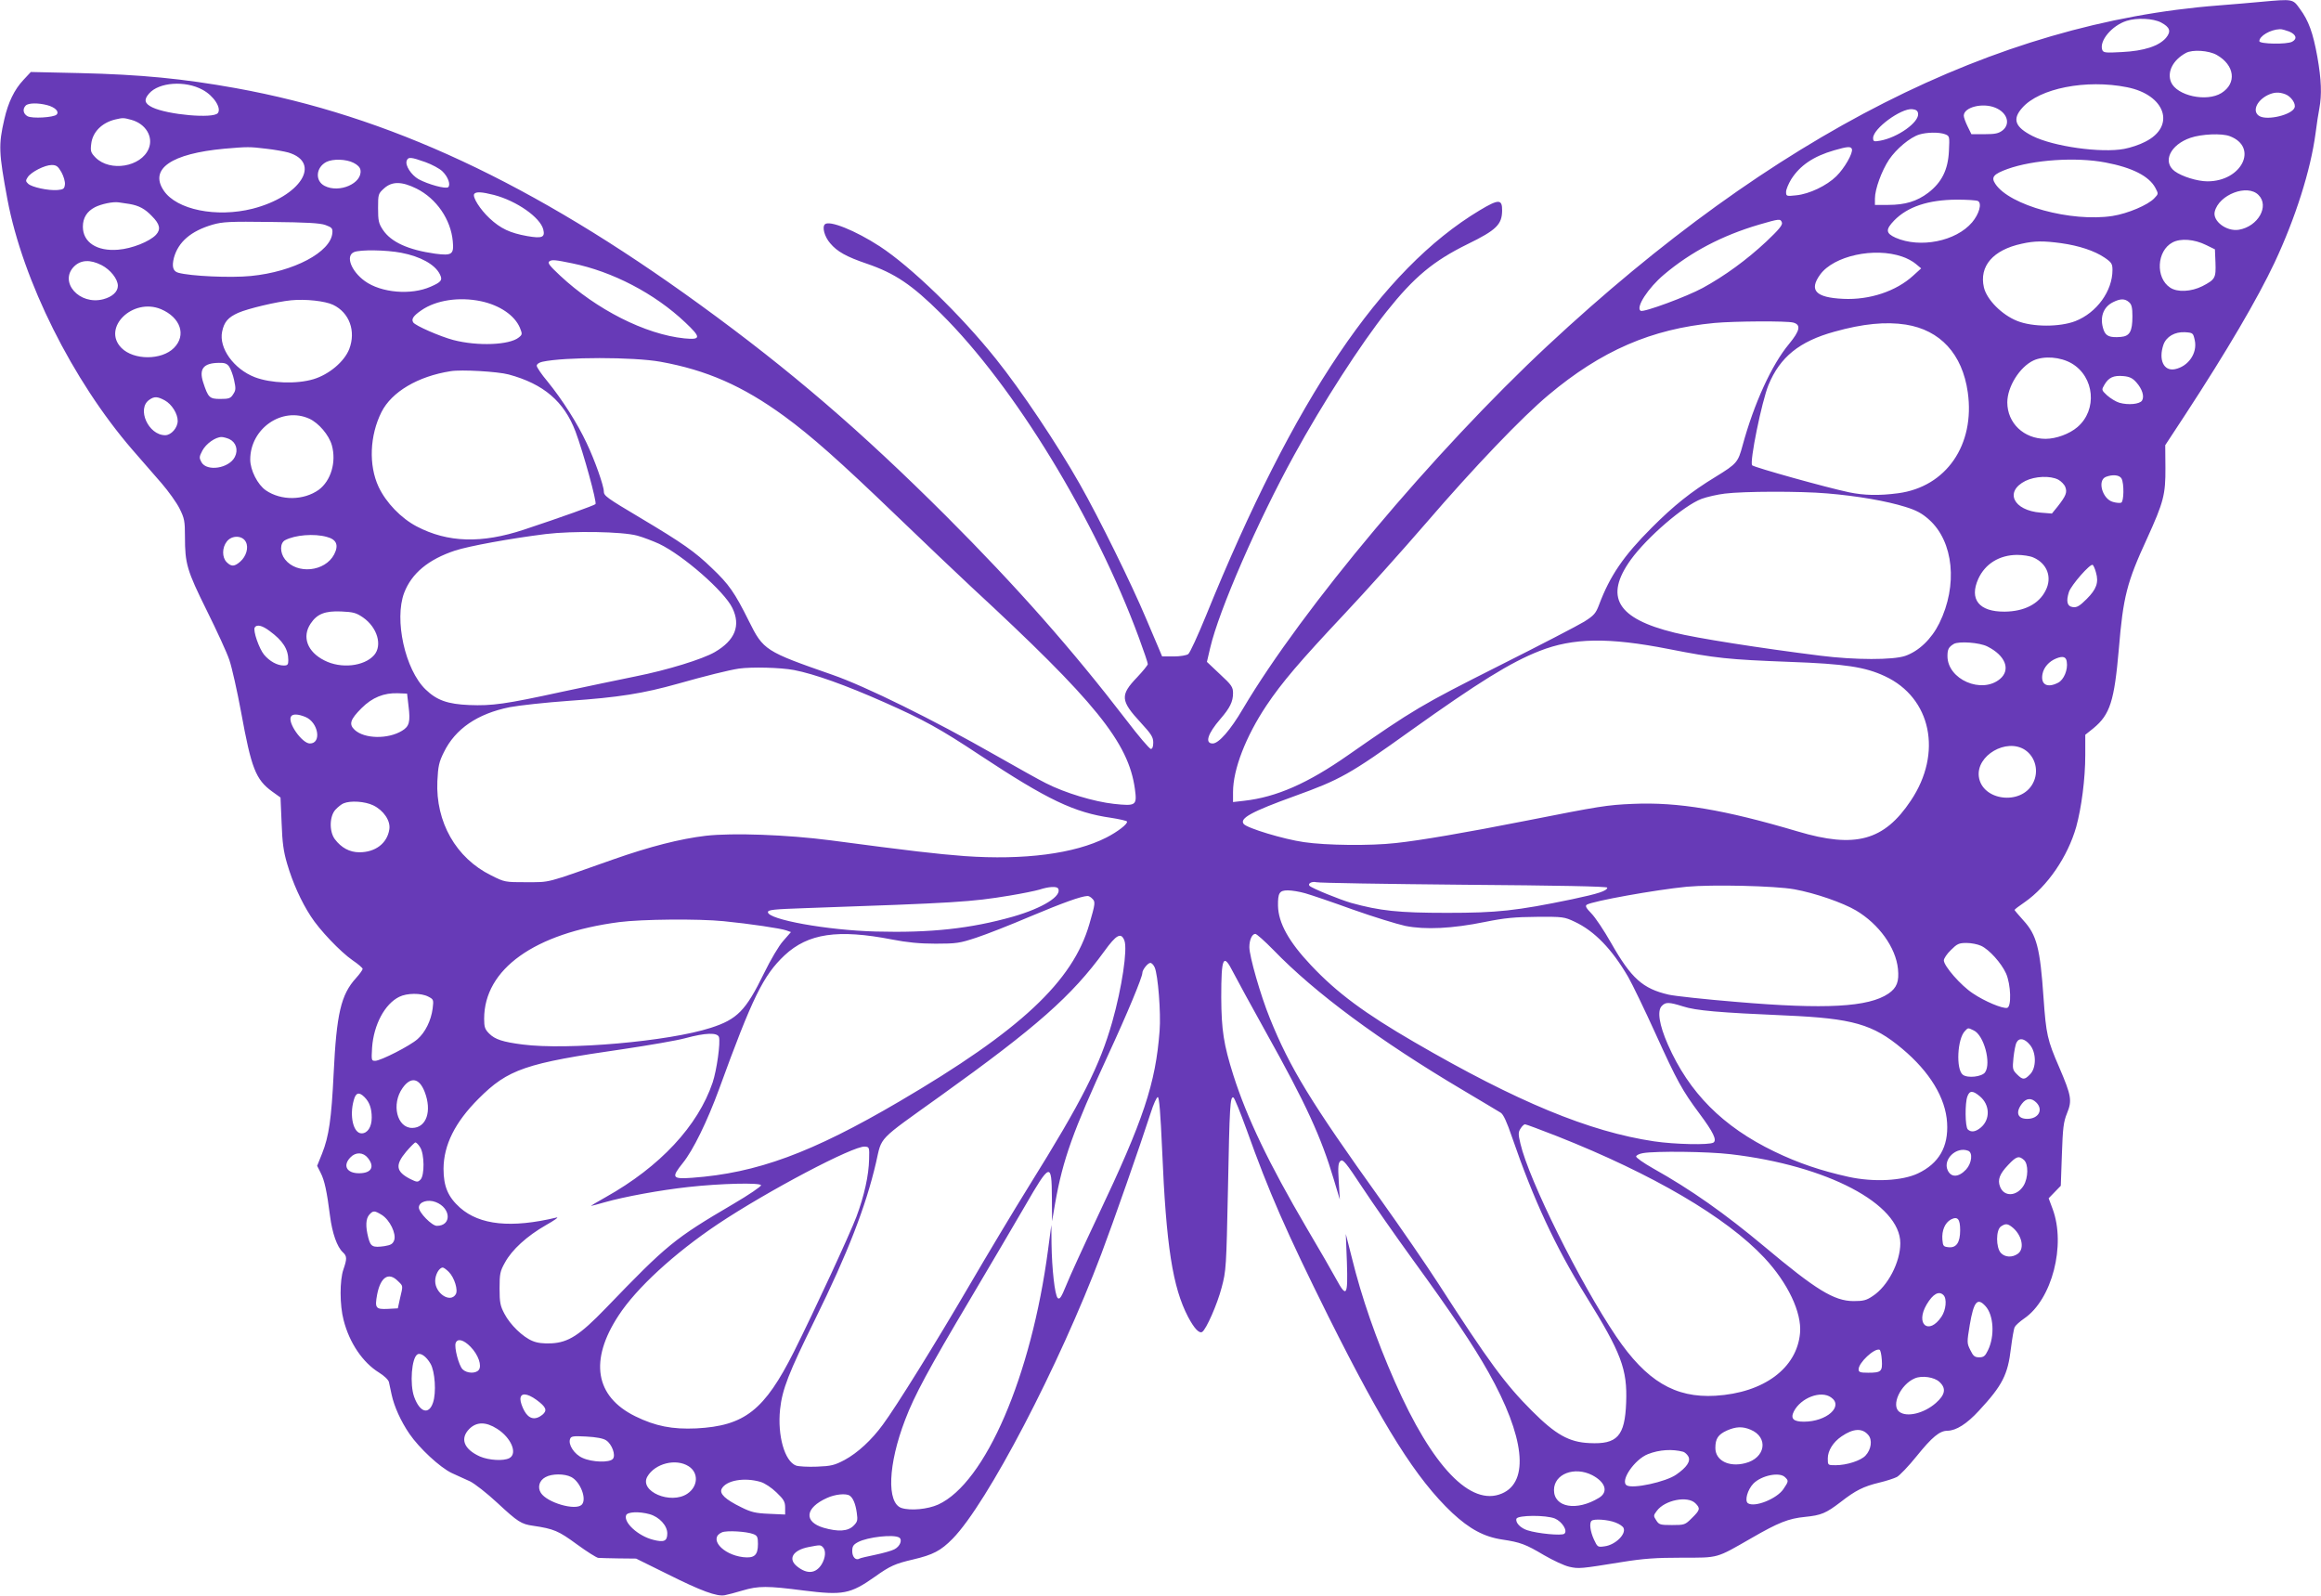 <?xml version="1.0" standalone="no"?>
<!DOCTYPE svg PUBLIC "-//W3C//DTD SVG 20010904//EN"
 "http://www.w3.org/TR/2001/REC-SVG-20010904/DTD/svg10.dtd">
<svg version="1.0" xmlns="http://www.w3.org/2000/svg"
 width="1280pt" height="880pt" viewBox="0 0 1280 880"
 preserveAspectRatio="xMidYMid meet">
<g transform="translate(0,880) scale(0.1,-0.1)"
fill="#673ab7" stroke="none">
<path d="M12470 8790 c-47 -5 -152 -13 -235 -20 -1233 -95 -2452 -713 -3700
-1876 -627 -585 -1353 -1450 -1680 -2002 -69 -118 -134 -192 -167 -192 -45 0
-28 54 42 135 53 61 70 96 70 142 0 34 -7 45 -72 105 l-72 68 18 77 c48 207
264 702 463 1063 156 285 369 615 510 792 152 191 258 279 447 372 158 77 189
108 190 184 1 65 -19 65 -124 2 -543 -326 -1023 -1038 -1509 -2235 -45 -110
-89 -206 -98 -212 -9 -7 -45 -13 -80 -13 l-64 0 -18 43 c-10 23 -42 98 -71
167 -80 190 -258 552 -366 742 -123 217 -323 516 -461 688 -195 244 -469 509
-642 622 -134 87 -278 145 -302 121 -16 -16 -2 -68 29 -104 38 -46 90 -75 202
-113 155 -53 249 -116 410 -276 404 -401 849 -1130 1091 -1787 27 -73 49 -138
49 -145 0 -6 -27 -39 -59 -73 -95 -99 -92 -129 21 -251 57 -62 68 -79 68 -109
0 -23 -5 -35 -13 -35 -8 0 -69 72 -136 160 -298 388 -604 735 -995 1126 -467
466 -856 801 -1356 1164 -924 671 -1719 1042 -2560 1194 -289 52 -521 75 -862
83 l-268 6 -41 -44 c-50 -53 -84 -124 -105 -216 -33 -143 -31 -184 17 -443 85
-449 359 -998 689 -1380 51 -58 123 -141 161 -185 38 -44 83 -107 99 -139 27
-54 30 -69 30 -156 0 -149 11 -186 120 -406 55 -111 112 -234 125 -274 14 -41
43 -170 65 -289 56 -307 80 -370 171 -436 l46 -33 6 -139 c4 -110 10 -157 31
-228 30 -102 77 -207 130 -288 47 -74 163 -196 231 -243 30 -20 55 -42 55 -47
0 -5 -16 -28 -36 -50 -84 -92 -108 -197 -124 -527 -12 -249 -26 -347 -64 -442
l-27 -67 19 -38 c22 -42 35 -105 52 -238 12 -95 39 -172 71 -201 23 -21 23
-36 3 -94 -21 -60 -21 -197 1 -280 32 -126 106 -234 195 -289 29 -18 52 -40
55 -53 3 -13 9 -44 15 -70 14 -64 50 -145 98 -215 54 -79 168 -185 233 -216
30 -13 75 -35 101 -46 25 -12 93 -65 150 -118 114 -106 133 -118 198 -127 115
-17 140 -28 241 -102 56 -41 109 -74 118 -75 9 -1 60 -2 113 -3 l96 -1 174
-86 c186 -93 271 -124 315 -116 15 3 59 14 98 26 87 26 137 26 337 0 216 -27
257 -20 393 76 84 60 112 72 210 95 111 26 153 48 219 115 190 194 586 951
820 1571 64 169 218 609 272 777 15 48 33 87 39 87 8 0 15 -90 24 -291 22
-530 58 -758 143 -921 34 -64 61 -93 78 -83 22 14 83 152 107 244 25 93 26
112 35 541 9 465 12 514 30 508 6 -2 38 -82 73 -178 123 -344 217 -559 451
-1030 305 -610 484 -895 683 -1083 96 -89 175 -132 276 -147 100 -15 129 -26
230 -86 50 -29 112 -58 139 -64 53 -12 62 -11 291 26 117 19 188 24 330 24
206 0 187 -5 384 108 149 86 204 108 296 117 89 9 115 20 196 82 82 64 126 86
213 107 38 9 81 23 97 31 15 8 65 60 110 116 84 104 126 139 169 139 48 1 106
37 174 111 129 139 159 198 176 344 7 55 16 108 21 117 5 10 29 31 52 47 154
105 231 405 157 604 l-22 59 33 34 34 35 6 172 c5 147 9 180 28 227 29 71 25
96 -43 255 -65 149 -72 182 -86 380 -19 278 -38 349 -111 429 -27 30 -49 56
-49 58 0 3 25 22 56 43 125 87 237 250 284 415 29 105 50 265 50 396 l0 112
45 36 c92 76 115 150 140 436 24 290 44 368 156 611 91 200 102 242 101 389
l-1 125 109 166 c232 355 399 640 494 841 115 245 199 510 226 713 6 50 16
112 21 138 14 75 11 158 -11 283 -24 133 -48 200 -97 266 -39 54 -36 54 -213
38z m-552 -114 c49 -26 57 -49 27 -85 -39 -45 -121 -72 -242 -78 -89 -5 -103
-4 -109 11 -19 49 52 135 134 161 57 18 146 14 190 -9z m707 -50 c39 -17 45
-40 16 -56 -30 -16 -181 -13 -181 3 0 28 60 64 113 66 10 1 33 -6 52 -13z
m-400 -129 c99 -56 112 -156 26 -210 -82 -51 -246 -15 -278 60 -23 56 10 122
82 161 36 20 126 14 170 -11z m-11108 -192 c62 -33 106 -102 84 -129 -26 -31
-276 -9 -361 32 -43 21 -48 42 -18 76 54 63 200 73 295 21z m10613 14 c213
-42 271 -216 100 -301 -30 -16 -82 -33 -115 -39 -127 -24 -391 13 -506 71 -96
49 -113 92 -57 155 94 108 353 159 578 114z m874 -39 c31 -12 59 -52 50 -74
-15 -39 -147 -71 -192 -47 -43 23 -20 84 43 116 35 17 63 19 99 5z m-12343
-60 c44 -12 67 -36 51 -52 -16 -16 -135 -23 -160 -9 -24 13 -29 40 -10 59 15
15 70 15 119 2z m10743 -14 c66 -27 85 -89 40 -125 -22 -17 -41 -21 -99 -21
l-73 0 -21 43 c-12 24 -21 50 -21 59 0 47 104 73 174 44z m-426 -32 c7 -48
-113 -133 -210 -150 -34 -6 -38 -4 -38 15 0 52 153 164 215 159 22 -2 31 -9
33 -24z m-9853 -35 c79 -22 122 -94 95 -159 -42 -101 -213 -129 -293 -49 -26
27 -29 35 -24 75 7 65 58 117 132 135 43 10 46 10 90 -2z m10001 -79 c26 -10
26 -11 22 -94 -5 -103 -40 -172 -114 -229 -62 -47 -127 -67 -221 -67 l-73 0 0
35 c0 52 37 153 78 215 40 59 115 122 166 138 42 13 109 14 142 2z m1571 -11
c159 -60 67 -249 -123 -249 -56 0 -142 27 -181 56 -69 52 -24 146 87 184 61
21 173 26 217 9z m-10830 -69 c46 -5 101 -15 123 -21 186 -56 68 -242 -197
-310 -199 -50 -419 -6 -490 100 -81 120 42 204 335 231 127 11 139 11 229 0z
m8746 -2 c7 -22 -41 -106 -86 -150 -53 -52 -149 -98 -221 -105 -54 -6 -56 -5
-56 19 0 13 13 44 28 69 49 77 123 127 237 160 73 21 92 23 98 7z m-7867 -72
c36 -13 79 -36 94 -51 31 -30 46 -73 32 -87 -12 -12 -111 15 -164 44 -40 23
-75 76 -65 102 8 22 24 20 103 -8z m-396 -4 c22 -11 36 -25 38 -40 11 -73
-117 -129 -198 -87 -54 28 -48 102 10 132 36 18 109 16 150 -5z m9661 2 c148
-28 240 -75 275 -139 18 -34 18 -34 -5 -58 -34 -37 -147 -85 -231 -98 -228
-35 -568 58 -646 177 -25 37 -10 54 67 82 142 51 377 67 540 36z m-11272 -54
c12 -22 21 -52 19 -68 -3 -23 -8 -27 -41 -30 -51 -4 -143 16 -162 35 -14 13
-14 18 -2 36 19 29 94 67 132 67 26 0 35 -7 54 -40z m1958 -90 c110 -55 189
-170 200 -290 7 -73 -4 -81 -97 -69 -149 21 -243 64 -288 131 -24 36 -27 51
-27 121 0 76 1 79 33 108 44 40 98 39 179 -1z m10158 -35 c62 -61 -2 -174
-108 -192 -68 -11 -146 48 -133 100 23 94 180 154 241 92z m-9731 0 c126 -33
255 -124 272 -190 11 -44 -6 -51 -88 -37 -95 17 -147 41 -209 99 -52 49 -94
116 -84 133 9 14 42 12 109 -5z m8185 -34 c22 -14 5 -72 -33 -117 -89 -105
-287 -144 -422 -85 -55 25 -56 45 -8 95 74 76 188 114 344 115 58 0 111 -3
119 -8z m-10194 -16 c51 -9 84 -26 123 -67 44 -44 50 -73 22 -103 -35 -37
-132 -76 -208 -82 -118 -10 -195 41 -195 127 0 48 22 84 66 107 35 18 100 32
132 27 11 -2 38 -6 60 -9z m9112 -102 c5 -13 -17 -40 -86 -105 -108 -101 -230
-190 -351 -256 -86 -47 -326 -136 -342 -126 -29 18 41 126 129 200 148 125
320 215 523 275 114 33 119 34 127 12z m-8032 -14 c35 -13 40 -18 38 -43 -8
-106 -213 -215 -450 -238 -110 -11 -333 -1 -400 18 -29 8 -36 34 -24 82 24 88
94 148 213 183 56 16 94 18 323 15 195 -2 270 -6 300 -17z m10371 -110 l49
-24 3 -73 c3 -85 -1 -93 -72 -130 -62 -31 -138 -35 -178 -8 -82 54 -74 203 13
249 45 24 120 18 185 -14z m-799 10 c99 -14 184 -42 240 -80 38 -26 43 -34 43
-68 0 -116 -87 -236 -205 -282 -86 -33 -235 -33 -320 1 -84 33 -168 117 -184
185 -27 117 50 207 209 241 71 16 121 16 217 3z m-9154 -53 c105 -20 185 -64
212 -117 17 -33 10 -44 -50 -70 -108 -48 -273 -34 -363 31 -76 55 -108 140
-59 160 34 14 177 12 260 -4z m8277 -21 c25 -8 59 -26 75 -40 l30 -25 -44 -40
c-94 -86 -240 -135 -386 -128 -152 7 -190 47 -127 134 75 103 298 152 452 99z
m-7335 -37 c222 -45 455 -166 624 -326 88 -83 88 -97 -5 -88 -215 22 -485 159
-685 346 -59 55 -71 71 -59 79 14 10 33 8 125 -11z m-2595 -10 c49 -25 90 -77
90 -114 0 -33 -31 -61 -80 -74 -132 -35 -247 95 -161 181 37 36 88 39 151 7z
m1277 -219 c90 -43 127 -145 89 -244 -27 -69 -111 -140 -197 -166 -93 -28
-235 -23 -324 11 -116 45 -199 161 -180 251 11 54 33 79 89 104 52 23 211 61
291 69 80 8 188 -4 232 -25z m815 20 c104 -22 186 -78 215 -146 14 -35 14 -38
-6 -54 -51 -42 -227 -49 -361 -14 -72 19 -210 79 -221 97 -12 18 1 37 45 67
81 56 208 75 328 50z m9090 -6 c14 -12 18 -31 18 -77 0 -84 -15 -110 -64 -114
-60 -5 -83 4 -95 39 -23 67 -3 126 53 153 40 20 65 20 88 -1z m-10854 -38
c108 -46 141 -144 71 -214 -68 -68 -221 -68 -289 0 -110 111 62 279 218 214z
m9002 -74 c43 -12 37 -44 -23 -117 -97 -116 -194 -330 -257 -561 -25 -92 -31
-100 -148 -172 -138 -84 -231 -159 -352 -280 -157 -157 -231 -266 -291 -425
-18 -48 -28 -60 -82 -94 -34 -21 -248 -132 -475 -246 -423 -213 -467 -239
-827 -490 -223 -156 -396 -232 -574 -252 l-61 -7 0 55 c0 125 70 306 184 477
85 127 182 241 431 506 114 121 316 346 449 500 265 308 529 584 676 707 291
244 567 364 915 397 109 10 400 12 435 2z m620 -11 c190 -30 312 -162 342
-373 41 -290 -119 -522 -384 -557 -106 -14 -187 -12 -270 5 -124 26 -522 137
-535 149 -16 15 53 353 90 443 63 154 171 241 364 294 157 44 283 56 393 39z
m1594 -87 c15 -71 -36 -144 -110 -159 -62 -12 -91 53 -63 135 16 45 63 72 119
69 44 -3 45 -4 54 -45z m-8461 -118 c254 -46 453 -133 682 -300 149 -109 303
-245 617 -547 156 -150 342 -327 413 -393 686 -634 869 -859 904 -1117 12 -90
6 -94 -116 -81 -109 12 -269 60 -375 114 -35 17 -161 88 -281 156 -338 193
-715 379 -897 442 -370 129 -380 135 -460 296 -78 157 -110 203 -204 292 -93
90 -161 138 -396 278 -185 110 -200 121 -200 145 0 31 -50 173 -95 267 -51
109 -134 239 -216 340 -33 39 -59 78 -59 86 0 9 13 18 31 22 123 27 502 27
652 0z m7782 -9 c126 -74 143 -256 32 -351 -44 -38 -118 -65 -176 -65 -120 0
-211 87 -211 201 0 86 68 195 144 231 58 27 149 20 211 -16z m-10161 -18 c8
-12 21 -45 27 -74 10 -46 10 -56 -5 -78 -14 -23 -24 -26 -71 -26 -60 0 -67 7
-95 93 -23 73 2 105 87 106 32 1 45 -4 57 -21z m1541 -43 c193 -52 306 -149
369 -315 44 -118 119 -391 110 -400 -9 -8 -184 -71 -395 -141 -233 -77 -419
-72 -591 18 -86 45 -169 131 -210 218 -56 120 -49 284 16 413 56 111 201 197
381 225 59 10 261 -2 320 -18z m8977 -44 c32 -36 45 -77 31 -100 -13 -20 -76
-26 -125 -12 -20 6 -50 25 -68 41 -31 29 -31 30 -14 59 23 39 50 52 104 47 34
-3 51 -11 72 -35z m-10873 -99 c38 -21 71 -73 71 -113 0 -38 -36 -79 -69 -79
-93 0 -158 146 -88 195 28 20 45 19 86 -3z m797 -101 c52 -24 108 -90 124
-146 26 -93 -5 -196 -72 -246 -83 -59 -207 -61 -292 -3 -45 31 -86 111 -86
170 0 171 176 293 326 225z m-442 -112 c38 -18 51 -60 31 -99 -32 -63 -154
-82 -184 -29 -13 24 -13 30 5 64 20 38 72 75 106 75 9 0 28 -5 42 -11z m10436
-218 c15 -28 13 -128 -2 -133 -7 -3 -28 -1 -45 4 -58 15 -88 118 -40 138 38
15 76 11 87 -9z m-349 -6 c16 -9 34 -27 39 -41 11 -29 4 -48 -43 -108 l-31
-38 -62 5 c-151 12 -201 116 -84 175 53 26 136 30 181 7z m-1274 -76 c167 -14
328 -42 430 -74 62 -19 93 -36 132 -71 135 -121 159 -362 56 -571 -43 -87
-113 -154 -188 -180 -67 -23 -276 -23 -467 1 -335 42 -685 97 -805 127 -318
78 -389 197 -241 403 91 125 292 298 390 335 30 11 87 24 128 29 104 13 414
14 565 1z m-6562 -233 c33 -9 87 -30 120 -45 132 -63 360 -262 404 -354 47
-97 15 -178 -97 -243 -67 -39 -261 -99 -437 -134 -88 -18 -271 -56 -406 -85
-312 -68 -385 -78 -511 -73 -119 5 -179 26 -241 86 -113 109 -174 385 -118
533 41 107 133 184 281 233 78 25 300 66 500 91 150 18 421 14 505 -9z m-1712
-7 c53 -14 66 -45 40 -96 -50 -96 -205 -112 -271 -28 -29 37 -29 90 0 106 55
29 161 38 231 18z m-447 -28 c16 -31 2 -79 -31 -108 -32 -28 -49 -29 -75 -3
-26 26 -26 80 1 114 28 36 87 34 105 -3z m9857 -85 c77 -33 106 -110 68 -183
-37 -74 -118 -115 -226 -116 -141 -1 -196 68 -145 181 38 83 116 131 213 132
32 0 72 -6 90 -14z m346 -83 c16 -55 3 -92 -51 -146 -38 -38 -54 -48 -76 -45
-32 4 -39 31 -22 84 13 38 117 157 131 149 4 -3 13 -22 18 -42z m-9557 -248
c79 -55 108 -154 61 -208 -55 -62 -183 -76 -274 -29 -94 47 -125 130 -76 203
35 53 79 71 169 67 66 -3 82 -7 120 -33z m-516 -74 c74 -54 104 -101 104 -162
0 -24 -4 -29 -25 -29 -36 0 -78 23 -109 60 -27 33 -62 133 -51 150 11 18 41
11 81 -19z m7716 -100 c259 -51 328 -58 668 -71 306 -11 416 -28 525 -79 256
-119 319 -424 143 -686 -147 -221 -306 -265 -624 -170 -405 120 -659 163 -909
152 -143 -6 -184 -13 -589 -93 -334 -66 -586 -109 -718 -123 -142 -16 -384
-13 -507 5 -112 16 -313 77 -332 100 -25 31 43 68 281 154 252 91 304 120 640
361 370 264 551 377 710 439 185 73 381 76 712 11z m1758 14 c100 -50 130
-128 70 -179 -101 -85 -290 -3 -290 126 0 38 7 50 35 67 28 16 142 8 185 -14z
m438 -85 c7 -43 -16 -99 -48 -115 -60 -31 -97 -10 -86 48 7 37 36 70 76 86 37
15 55 9 58 -19z m-7019 -45 c113 -22 284 -83 496 -177 219 -97 310 -147 530
-293 371 -245 519 -316 723 -345 45 -7 84 -16 87 -20 7 -12 -51 -57 -114 -89
-175 -89 -454 -125 -781 -102 -157 12 -295 28 -740 87 -238 31 -539 42 -688
25 -142 -17 -307 -59 -512 -131 -381 -135 -342 -124 -476 -125 -119 0 -121 0
-196 38 -193 95 -306 294 -296 519 4 83 9 106 36 160 63 129 185 212 362 248
52 10 199 26 325 35 277 19 413 41 605 95 148 42 281 75 335 83 72 10 229 6
304 -8z m-2126 -199 c11 -87 4 -112 -36 -136 -77 -47 -207 -45 -261 5 -33 31
-25 57 38 120 59 59 124 85 201 82 l50 -2 8 -69z m-568 -60 c71 -30 90 -146
24 -146 -43 0 -125 116 -104 149 9 15 39 14 80 -3z m9482 -181 c59 -39 79
-120 44 -185 -65 -123 -280 -96 -298 37 -15 117 152 214 254 148z m-9109 -306
c58 -28 97 -86 89 -133 -12 -77 -77 -126 -165 -126 -54 0 -100 25 -136 73 -31
43 -29 126 4 162 14 15 34 31 45 35 38 16 117 11 163 -11z m6017 -438 c517 -4
790 -9 789 -16 -2 -18 -48 -33 -194 -64 -309 -64 -413 -75 -690 -75 -269 0
-369 11 -529 55 -62 18 -215 80 -229 94 -12 12 13 26 37 20 14 -4 382 -10 816
-14z m1820 -25 c116 -21 268 -74 341 -117 126 -75 219 -204 231 -322 7 -70 -6
-104 -52 -136 -110 -75 -348 -88 -840 -46 -170 14 -338 32 -373 40 -143 33
-206 90 -317 285 -38 67 -87 141 -109 163 -29 30 -35 41 -25 48 33 20 378 82
551 99 141 13 487 5 593 -14z m-4060 5 c25 -41 -85 -109 -249 -156 -234 -66
-453 -90 -756 -82 -267 7 -595 66 -595 107 0 13 33 16 205 22 841 29 914 34
1127 69 67 11 141 26 165 33 52 17 95 19 103 7z m1363 -27 c32 -9 150 -49 263
-90 113 -40 243 -80 289 -90 110 -22 259 -15 440 22 109 22 164 27 285 28 144
1 152 0 209 -27 109 -51 205 -150 295 -304 23 -40 91 -181 151 -313 119 -262
147 -313 243 -442 76 -102 97 -146 76 -159 -23 -14 -212 -10 -327 7 -357 53
-756 218 -1322 547 -274 159 -427 272 -570 424 -122 129 -180 233 -182 328 -1
71 8 85 54 85 22 0 65 -7 96 -16z m-1174 -30 c18 -17 16 -28 -16 -139 -91
-317 -381 -588 -1048 -979 -484 -284 -786 -395 -1143 -421 -111 -8 -116 1 -51
82 56 69 134 228 200 408 183 503 243 626 361 737 130 121 294 145 593 87 82
-16 151 -23 240 -23 115 0 133 3 224 33 55 18 190 71 300 118 179 75 276 110
313 112 6 1 19 -6 27 -15z m-2033 -124 c143 -14 317 -40 346 -51 l25 -9 -42
-48 c-24 -26 -71 -106 -107 -180 -100 -205 -147 -253 -293 -300 -232 -75 -791
-124 -1038 -92 -109 14 -152 28 -184 60 -24 24 -28 36 -28 82 0 274 278 472
745 533 123 16 437 19 576 5z m3032 -159 c229 -237 585 -500 1042 -771 105
-62 199 -119 211 -126 15 -9 34 -51 63 -136 118 -343 238 -602 406 -873 197
-317 230 -406 223 -590 -7 -185 -49 -231 -203 -223 -112 5 -186 47 -316 177
-148 148 -238 270 -517 703 -65 101 -209 310 -319 464 -384 536 -500 726 -610
999 -51 125 -113 342 -113 392 0 40 15 73 33 73 7 0 52 -40 100 -89z m-822 52
c18 -48 -14 -261 -67 -448 -69 -242 -165 -433 -459 -905 -84 -135 -232 -382
-330 -550 -187 -320 -402 -666 -476 -766 -62 -85 -139 -156 -211 -195 -55 -29
-74 -34 -153 -37 -49 -2 -101 1 -115 6 -63 24 -103 165 -88 310 12 111 47 200
193 496 180 365 280 623 336 864 34 148 2 115 355 368 533 382 725 552 904
798 67 93 93 106 111 59z m4725 -29 c45 -21 111 -95 137 -152 27 -61 31 -185
6 -190 -26 -5 -124 36 -189 80 -66 43 -160 151 -160 182 0 10 17 36 39 57 34
34 44 39 86 39 26 0 62 -7 81 -16z m-4125 -146 c18 -35 99 -184 182 -333 220
-394 303 -575 373 -810 l33 -110 -6 100 c-5 83 -3 103 10 113 13 11 29 -8 120
-146 58 -88 183 -267 278 -398 213 -293 335 -474 418 -622 199 -354 227 -603
74 -668 -172 -74 -384 147 -590 615 -104 236 -184 466 -238 686 l-33 130 6
-157 c6 -186 -2 -197 -60 -90 -20 37 -93 164 -163 282 -208 355 -328 605 -403
840 -54 171 -66 250 -67 430 0 223 11 247 66 138z m-433 27 c18 -40 35 -251
27 -350 -22 -290 -88 -489 -340 -1020 -78 -165 -157 -337 -175 -383 -27 -66
-36 -80 -47 -70 -16 16 -32 162 -34 298 l-1 105 -18 -136 c-92 -697 -346
-1287 -606 -1406 -58 -26 -152 -35 -202 -19 -83 27 -75 240 20 487 50 132 129
279 358 664 117 198 254 430 303 515 138 239 147 242 148 47 l1 -132 17 100
c43 242 98 396 292 817 105 227 189 429 189 453 0 17 30 55 44 55 7 0 18 -11
24 -25z m-4006 -161 c29 -15 30 -17 24 -66 -9 -67 -41 -131 -83 -168 -41 -37
-204 -120 -234 -120 -21 0 -21 3 -17 73 9 126 70 241 150 280 42 21 120 22
160 1z m6920 -54 c70 -23 198 -34 568 -50 367 -16 479 -48 640 -183 153 -128
240 -272 248 -409 8 -132 -45 -224 -161 -279 -87 -41 -244 -49 -382 -19 -153
34 -278 76 -410 140 -284 137 -470 324 -587 590 -48 109 -60 187 -33 213 21
22 40 21 117 -3z m1602 -132 c57 -25 99 -182 63 -232 -18 -24 -95 -33 -122
-13 -39 29 -31 200 12 242 17 18 16 18 47 3z m-6919 -37 c9 -30 -12 -182 -35
-251 -81 -239 -290 -464 -590 -632 -47 -26 -83 -48 -80 -48 3 0 37 9 75 20
109 31 306 67 460 84 180 20 397 25 402 10 2 -6 -67 -53 -154 -104 -325 -191
-364 -223 -703 -575 -143 -148 -205 -188 -299 -193 -45 -2 -78 2 -104 13 -54
22 -124 90 -155 150 -23 43 -27 62 -27 140 0 81 3 95 30 143 38 70 121 146
226 206 46 26 73 45 59 42 -251 -60 -424 -42 -533 54 -66 59 -91 117 -91 215
1 131 63 256 193 386 163 163 258 196 801 274 140 21 293 47 340 60 111 30
176 32 185 6z m7229 -42 c37 -43 37 -129 1 -164 -30 -31 -40 -31 -72 1 -24 24
-25 30 -19 91 4 36 11 74 17 84 14 28 44 23 73 -12z m-8852 -260 c41 -106 10
-198 -68 -199 -85 -1 -117 131 -54 220 45 64 92 56 122 -21z m8577 -25 c55
-46 58 -126 6 -171 -29 -25 -55 -29 -73 -11 -15 15 -16 146 -2 182 12 33 30
33 69 0z m-8909 -4 c28 -28 40 -63 40 -113 0 -52 -23 -87 -56 -87 -45 0 -68
95 -43 183 11 42 29 47 59 17z m9220 -30 c40 -40 12 -90 -50 -90 -54 0 -66 36
-29 84 24 31 52 33 79 6z m-2642 -186 c528 -209 932 -446 1142 -670 130 -139
207 -302 197 -415 -17 -194 -200 -330 -467 -346 -223 -13 -380 81 -547 327
-201 298 -481 862 -528 1063 -13 54 -12 64 1 84 8 13 19 23 24 23 6 0 86 -30
178 -66z m-6271 -61 c24 -37 25 -155 2 -178 -15 -15 -19 -15 -56 3 -80 41 -85
77 -23 151 24 28 47 51 51 51 5 0 17 -12 26 -27z m2476 -66 c-2 -88 -26 -199
-70 -317 -36 -95 -230 -515 -344 -743 -163 -324 -272 -410 -539 -424 -132 -6
-225 12 -337 67 -221 109 -254 308 -92 555 98 151 307 343 547 504 274 183
750 434 812 428 24 -2 25 -4 23 -70z m6061 47 c27 -10 20 -69 -11 -103 -41
-44 -83 -46 -102 -4 -27 60 48 132 113 107z m-1310 -19 c532 -62 936 -274 936
-491 0 -104 -69 -237 -152 -291 -35 -24 -52 -28 -107 -28 -107 1 -206 62 -491
301 -219 183 -405 314 -612 430 -55 31 -97 61 -95 67 2 7 19 15 38 18 68 12
357 9 483 -6z m-7515 -21 c39 -49 19 -84 -49 -84 -68 0 -91 42 -48 87 29 31
71 30 97 -3z m9133 -11 c25 -22 24 -98 -2 -141 -37 -60 -108 -64 -130 -6 -15
38 -2 71 45 120 45 48 59 52 87 27z m-8759 -232 c85 -33 89 -131 6 -131 -27 0
-99 73 -99 101 0 31 49 47 93 30z m-297 -71 c44 -28 80 -103 68 -139 -8 -21
-18 -27 -54 -33 -65 -9 -76 -3 -89 47 -16 62 -14 105 6 127 21 23 28 23 69 -2z
m8704 -84 c0 -68 -21 -98 -63 -94 -29 3 -32 6 -35 42 -4 50 14 93 47 111 37
19 51 3 51 -59z m284 19 c56 -42 74 -121 34 -149 -31 -22 -71 -20 -94 5 -27
30 -27 125 0 145 25 17 36 17 60 -1z m-8619 -249 c31 -31 53 -102 38 -124 -30
-49 -113 5 -113 74 0 35 22 74 42 74 5 0 20 -11 33 -24z m-280 -51 c29 -28 28
-23 11 -95 l-12 -55 -56 -3 c-66 -3 -72 4 -58 80 19 97 64 125 115 73z m8523
-77 c20 -20 14 -82 -11 -119 -70 -104 -146 -42 -82 67 35 59 68 77 93 52z
m231 -60 c46 -49 53 -166 14 -245 -15 -31 -23 -38 -48 -38 -25 0 -33 7 -49 40
-19 38 -19 42 -3 139 22 129 42 152 86 104z m-8354 -225 c43 -44 64 -105 45
-128 -17 -21 -66 -19 -89 4 -21 21 -47 121 -38 145 10 27 44 18 82 -21z m7783
-73 c4 -63 -3 -70 -75 -70 -45 0 -53 3 -53 19 0 36 86 117 115 108 6 -2 11
-28 13 -57z m-8004 -20 c25 -42 33 -160 14 -215 -23 -69 -73 -54 -104 32 -25
70 -14 215 18 234 17 11 49 -11 72 -51z m8322 -101 c38 -35 32 -70 -20 -116
-65 -57 -159 -80 -201 -49 -48 35 6 152 85 185 39 17 108 7 136 -20z m-7737
-99 c53 -39 61 -58 32 -82 -39 -31 -74 -24 -99 21 -12 21 -22 50 -22 65 0 36
35 35 89 -4z m7139 14 c71 -49 -24 -134 -150 -134 -58 0 -75 17 -55 57 39 75
149 117 205 77z m-7357 -173 c78 -49 115 -137 68 -162 -32 -17 -113 -12 -162
9 -89 40 -112 99 -58 153 40 39 91 39 152 0z m6913 -5 c101 -42 83 -157 -30
-185 -90 -23 -164 15 -164 84 0 51 15 74 63 96 50 22 86 24 131 5z m649 -29
c24 -27 17 -80 -15 -114 -26 -28 -104 -53 -165 -53 -43 0 -43 0 -43 37 0 43
29 90 76 122 64 44 114 47 147 8z m-6960 -30 c32 -21 54 -82 37 -102 -18 -22
-115 -19 -167 5 -46 20 -81 74 -69 105 5 15 18 17 90 13 55 -3 93 -10 109 -21z
m5940 -63 c9 -3 22 -15 28 -26 14 -26 -9 -60 -67 -100 -57 -40 -240 -80 -273
-59 -38 24 43 143 117 172 63 25 135 29 195 13z m-5485 -80 c56 -36 52 -111
-7 -151 -92 -62 -267 13 -221 94 42 73 158 102 228 57z m4983 -49 c74 -39 90
-93 37 -125 -123 -75 -248 -53 -248 43 0 89 113 132 211 82z m-5631 -10 c51
-26 88 -123 58 -153 -34 -34 -190 11 -225 65 -20 31 -9 69 25 87 35 20 105 20
142 1z m6694 -1 c21 -20 20 -23 -9 -66 -36 -53 -157 -102 -195 -78 -20 13 -3
75 30 109 45 45 144 65 174 35z m-5650 -26 c24 -7 61 -32 88 -58 41 -39 48
-52 48 -84 l0 -38 -89 4 c-74 3 -99 9 -153 36 -88 43 -122 75 -108 102 25 47
125 64 214 38z m492 -76 c18 -12 32 -44 39 -94 6 -42 4 -50 -18 -72 -31 -31
-85 -34 -165 -11 -111 33 -102 110 18 164 45 21 106 27 126 13z m4664 -42 c28
-28 26 -37 -19 -81 -38 -38 -41 -39 -110 -39 -65 0 -72 2 -87 26 -16 24 -16
27 3 52 44 60 170 85 213 42z m-5768 -60 c54 -15 98 -63 98 -106 0 -43 -18
-51 -79 -35 -82 21 -163 95 -148 135 7 19 71 22 129 6z m4993 -24 c40 -17 72
-68 52 -84 -14 -12 -148 1 -203 19 -39 12 -68 43 -61 64 8 20 163 21 212 1z
m334 -22 c22 -8 42 -22 45 -31 14 -34 -46 -92 -103 -100 -40 -6 -41 -5 -61 38
-20 44 -26 90 -13 102 12 13 92 7 132 -9z m-4754 -64 c21 -8 25 -16 25 -54 0
-63 -20 -80 -82 -73 -115 14 -192 105 -116 137 26 11 135 5 173 -10z m804 -19
c19 -12 5 -49 -27 -65 -15 -8 -62 -21 -105 -30 -44 -9 -82 -18 -87 -21 -20
-12 -40 8 -40 41 0 27 6 36 32 50 53 28 197 44 227 25z m-421 -53 c18 -18 15
-59 -7 -95 -32 -51 -80 -55 -134 -12 -54 42 -25 91 64 108 62 12 64 12 77 -1z"/>
</g>
</svg>
